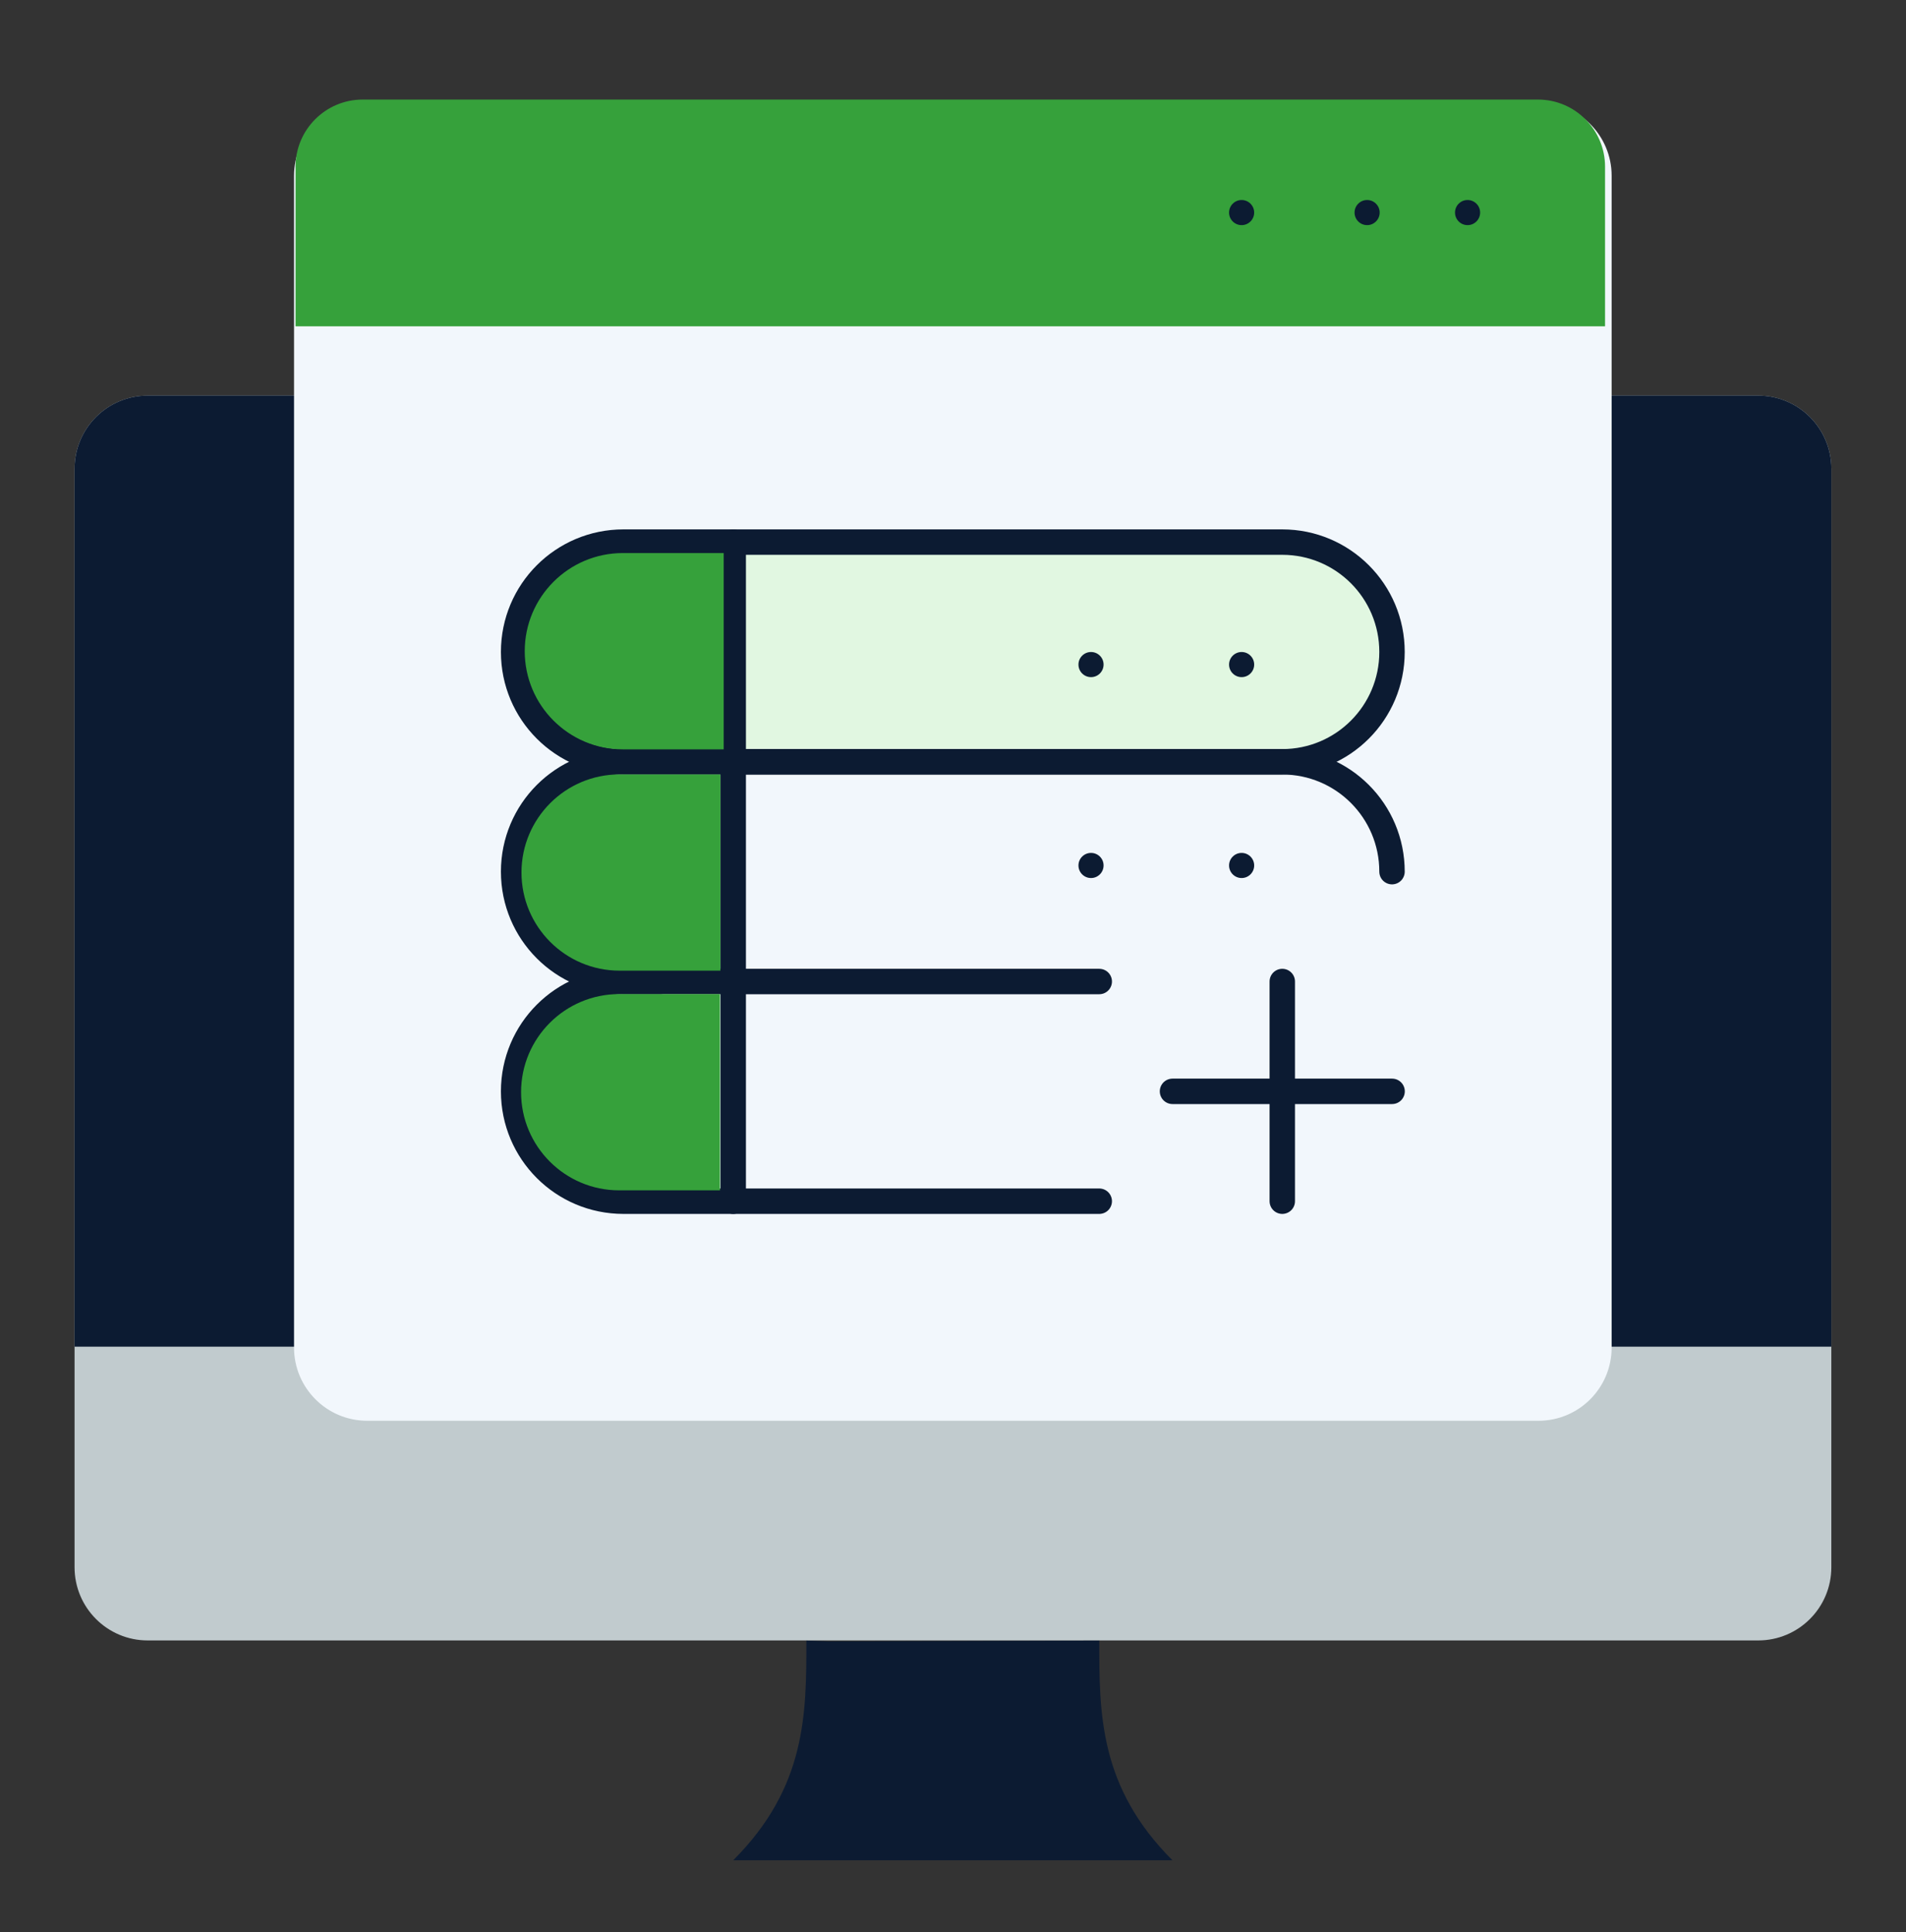 <?xml version="1.0" encoding="UTF-8"?>
<svg xmlns="http://www.w3.org/2000/svg" width="75" height="76" viewBox="0 0 75 76" fill="none">
  <rect x="0" y="0" width="75" height="76" fill="#333333" stroke="none"/>
  <path d="M63.421 15.56H69.184C70.774 15.56 72.062 16.848 72.062 18.438V61.644C72.062 63.234 70.774 64.522 69.184 64.522H5.812C4.222 64.522 2.934 63.234 2.934 61.644V18.438C2.934 16.848 4.222 15.56 5.812 15.56H11.575" fill="#C1CBCE"></path>
  <path d="M72.062 52.968V18.438C72.062 16.848 70.774 15.56 69.184 15.56H5.812C4.222 15.56 2.934 16.848 2.934 18.438V52.968H72.067H72.062Z" fill="#0C1B32"></path>
  <path d="M60.538 4.035H14.449C12.859 4.035 11.57 5.324 11.57 6.914V53.003C11.57 54.593 12.859 55.882 14.449 55.882H60.538C62.128 55.882 63.417 54.593 63.417 53.003V6.914C63.417 5.324 62.128 4.035 60.538 4.035Z" fill="#F2F7FC"></path>
  <g style="mix-blend-mode:darken">
    <path d="M14.275 3.916H60.518C61.974 3.916 63.158 5.1 63.158 6.557V12.835H11.629V6.557C11.629 5.1 12.813 3.916 14.27 3.916H14.275Z" fill="#36A13B"></path>
  </g>
  <path d="M46.134 73.168C43.255 70.29 43.255 67.406 43.255 64.527L32.607 64.562L31.73 64.527C31.73 67.406 31.73 70.29 28.852 73.168H46.134Z" fill="#0C1B32"></path>
  <path d="M50.455 29.963H24.532C22.143 29.963 20.211 28.031 20.211 25.643C20.211 23.255 22.143 21.322 24.532 21.322H50.455C52.843 21.322 54.775 23.255 54.775 25.643C54.775 28.031 52.843 29.963 50.455 29.963Z" fill="#E1F7E1" stroke="#0C1B32" stroke-linecap="round" stroke-linejoin="round"></path>
  <path d="M43.255 38.605H24.532C22.143 38.605 20.211 36.672 20.211 34.284C20.211 31.896 22.143 29.963 24.532 29.963H50.455C52.843 29.963 54.775 31.896 54.775 34.284" stroke="#0C1B32" stroke-linecap="round" stroke-linejoin="round"></path>
  <path d="M43.255 47.246H24.532C22.143 47.246 20.211 45.313 20.211 42.925C20.211 40.537 22.143 38.605 24.532 38.605H25.973" stroke="#0C1B32" stroke-linecap="round" stroke-linejoin="round"></path>
  <path d="M50.457 38.605V47.246" stroke="#0C1B32" stroke-linecap="round" stroke-linejoin="round"></path>
  <path d="M54.778 42.925H46.137" stroke="#0C1B32" stroke-linecap="round" stroke-linejoin="round"></path>
  <path d="M28.852 21.322V47.246" stroke="#0C1B32" stroke-linecap="round" stroke-linejoin="round"></path>
  <path d="M28.477 21.753H24.508C22.378 21.753 20.648 23.482 20.648 25.613C20.648 27.743 22.378 29.473 24.508 29.473H28.477V21.753Z" fill="#36A13B"></path>
  <path d="M28.348 30.459H24.379C22.249 30.459 20.52 32.188 20.52 34.318C20.52 36.449 22.249 38.178 24.379 38.178H28.348V30.459Z" fill="#36A13B"></path>
  <path d="M28.332 39.1H24.364C22.233 39.1 20.504 40.829 20.504 42.959C20.504 45.09 22.233 46.819 24.364 46.819H28.332V39.1Z" fill="#36A13B"></path>
  <circle cx="48.857" cy="8.361" r="0.494" fill="#0C1B32"></circle>
  <circle cx="53.795" cy="8.361" r="0.494" fill="#0C1B32"></circle>
  <circle cx="57.748" cy="8.361" r="0.494" fill="#0C1B32"></circle>
  <circle cx="42.931" cy="26.139" r="0.494" fill="#0C1B32"></circle>
  <circle cx="48.857" cy="26.139" r="0.494" fill="#0C1B32"></circle>
  <circle cx="42.931" cy="34.041" r="0.494" fill="#0C1B32"></circle>
  <circle cx="48.857" cy="34.041" r="0.494" fill="#0C1B32"></circle>
</svg>
